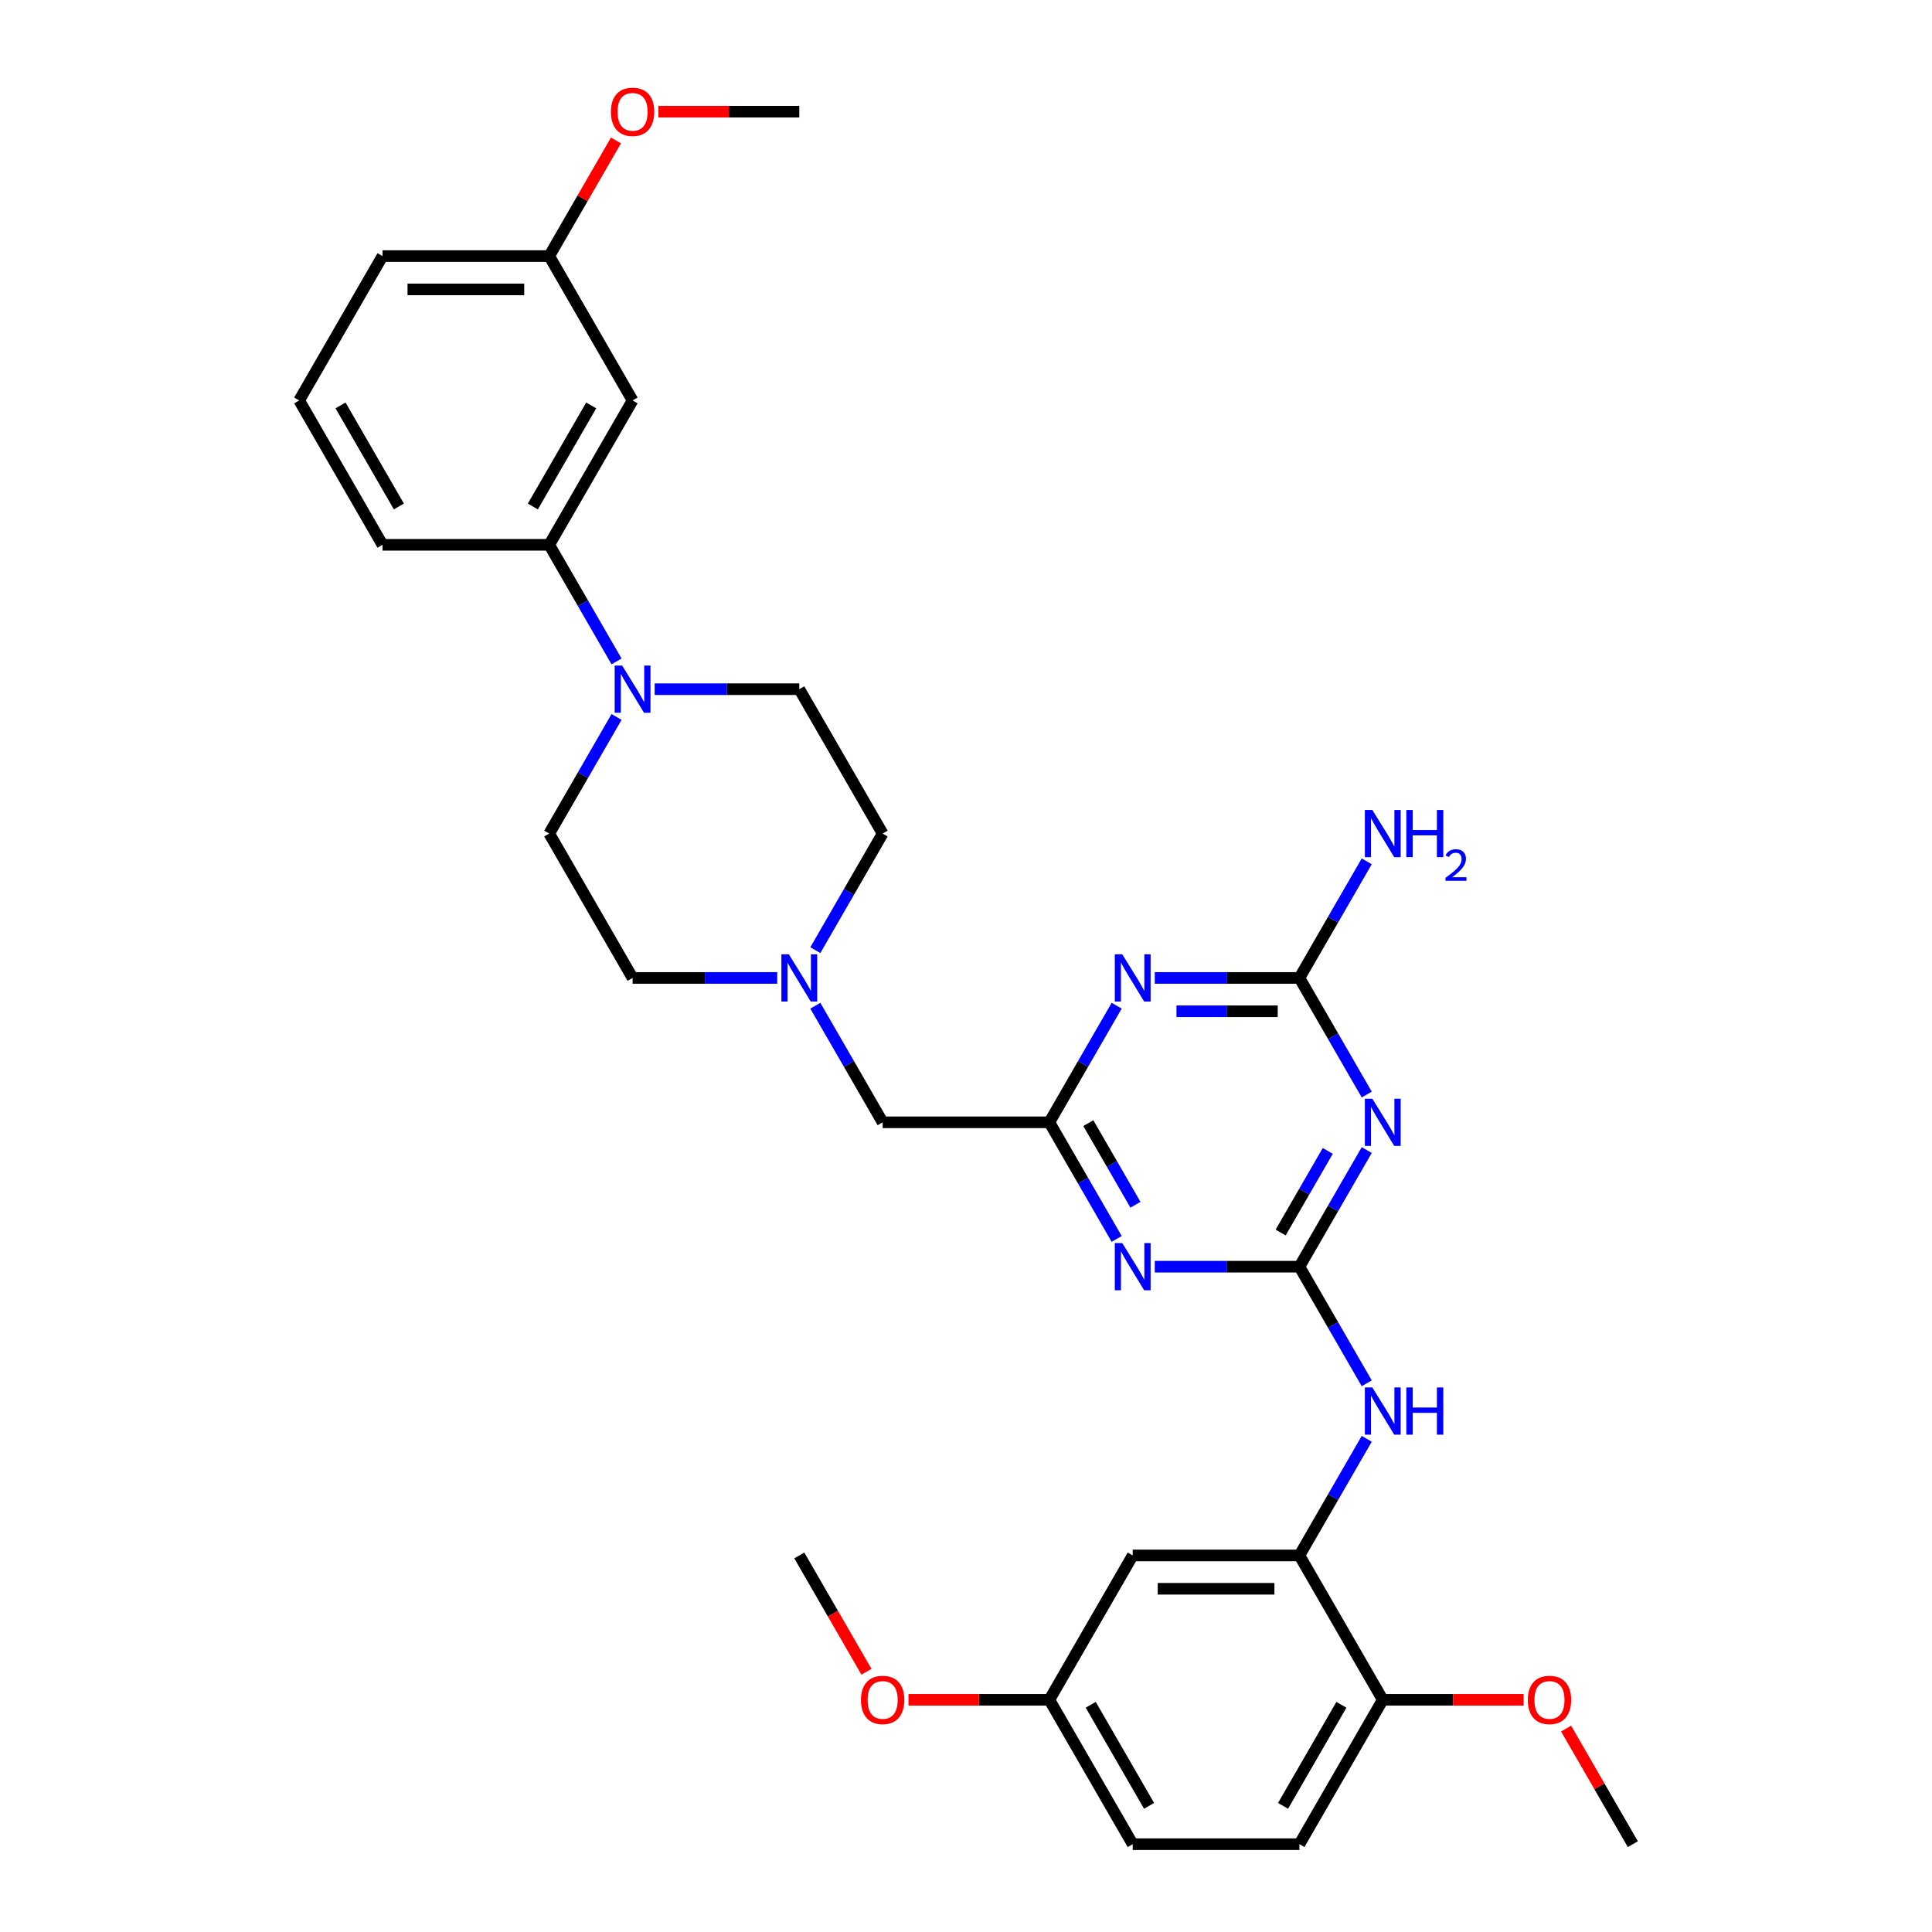 <?xml version='1.0' encoding='iso-8859-1'?>
<svg version='1.1' baseProfile='full'
              xmlns='http://www.w3.org/2000/svg'
                      xmlns:rdkit='http://www.rdkit.org/xml'
                      xmlns:xlink='http://www.w3.org/1999/xlink'
                  xml:space='preserve'
width='1000px' height='1000px' viewBox='0 0 1000 1000'>
<!-- END OF HEADER -->
<rect style='opacity:1.0;fill:#FFFFFF;stroke:none' width='1000' height='1000' x='0' y='0'> </rect>
<path class='bond-0' d='M 672.577,655.634 L 689.999,625.458' style='fill:none;fill-rule:evenodd;stroke:#000000;stroke-width:6px;stroke-linecap:butt;stroke-linejoin:miter;stroke-opacity:1' />
<path class='bond-0' d='M 689.999,625.458 L 707.421,595.282' style='fill:none;fill-rule:evenodd;stroke:#0000FF;stroke-width:6px;stroke-linecap:butt;stroke-linejoin:miter;stroke-opacity:1' />
<path class='bond-0' d='M 662.858,637.952 L 675.053,616.829' style='fill:none;fill-rule:evenodd;stroke:#000000;stroke-width:6px;stroke-linecap:butt;stroke-linejoin:miter;stroke-opacity:1' />
<path class='bond-0' d='M 675.053,616.829 L 687.249,595.706' style='fill:none;fill-rule:evenodd;stroke:#0000FF;stroke-width:6px;stroke-linecap:butt;stroke-linejoin:miter;stroke-opacity:1' />
<path class='bond-1' d='M 672.577,655.634 L 635.145,655.634' style='fill:none;fill-rule:evenodd;stroke:#000000;stroke-width:6px;stroke-linecap:butt;stroke-linejoin:miter;stroke-opacity:1' />
<path class='bond-1' d='M 635.145,655.634 L 597.713,655.634' style='fill:none;fill-rule:evenodd;stroke:#0000FF;stroke-width:6px;stroke-linecap:butt;stroke-linejoin:miter;stroke-opacity:1' />
<path class='bond-6' d='M 672.577,655.634 L 689.999,685.81' style='fill:none;fill-rule:evenodd;stroke:#000000;stroke-width:6px;stroke-linecap:butt;stroke-linejoin:miter;stroke-opacity:1' />
<path class='bond-6' d='M 689.999,685.81 L 707.421,715.986' style='fill:none;fill-rule:evenodd;stroke:#0000FF;stroke-width:6px;stroke-linecap:butt;stroke-linejoin:miter;stroke-opacity:1' />
<path class='bond-3' d='M 707.421,566.53 L 689.999,536.354' style='fill:none;fill-rule:evenodd;stroke:#0000FF;stroke-width:6px;stroke-linecap:butt;stroke-linejoin:miter;stroke-opacity:1' />
<path class='bond-3' d='M 689.999,536.354 L 672.577,506.178' style='fill:none;fill-rule:evenodd;stroke:#000000;stroke-width:6px;stroke-linecap:butt;stroke-linejoin:miter;stroke-opacity:1' />
<path class='bond-4' d='M 577.989,641.258 L 560.566,611.082' style='fill:none;fill-rule:evenodd;stroke:#0000FF;stroke-width:6px;stroke-linecap:butt;stroke-linejoin:miter;stroke-opacity:1' />
<path class='bond-4' d='M 560.566,611.082 L 543.144,580.906' style='fill:none;fill-rule:evenodd;stroke:#000000;stroke-width:6px;stroke-linecap:butt;stroke-linejoin:miter;stroke-opacity:1' />
<path class='bond-4' d='M 587.707,623.577 L 575.512,602.453' style='fill:none;fill-rule:evenodd;stroke:#0000FF;stroke-width:6px;stroke-linecap:butt;stroke-linejoin:miter;stroke-opacity:1' />
<path class='bond-4' d='M 575.512,602.453 L 563.316,581.33' style='fill:none;fill-rule:evenodd;stroke:#000000;stroke-width:6px;stroke-linecap:butt;stroke-linejoin:miter;stroke-opacity:1' />
<path class='bond-2' d='M 577.989,520.554 L 560.566,550.73' style='fill:none;fill-rule:evenodd;stroke:#0000FF;stroke-width:6px;stroke-linecap:butt;stroke-linejoin:miter;stroke-opacity:1' />
<path class='bond-2' d='M 560.566,550.73 L 543.144,580.906' style='fill:none;fill-rule:evenodd;stroke:#000000;stroke-width:6px;stroke-linecap:butt;stroke-linejoin:miter;stroke-opacity:1' />
<path class='bond-32' d='M 597.713,506.178 L 635.145,506.178' style='fill:none;fill-rule:evenodd;stroke:#0000FF;stroke-width:6px;stroke-linecap:butt;stroke-linejoin:miter;stroke-opacity:1' />
<path class='bond-32' d='M 635.145,506.178 L 672.577,506.178' style='fill:none;fill-rule:evenodd;stroke:#000000;stroke-width:6px;stroke-linecap:butt;stroke-linejoin:miter;stroke-opacity:1' />
<path class='bond-32' d='M 608.942,523.436 L 635.145,523.436' style='fill:none;fill-rule:evenodd;stroke:#0000FF;stroke-width:6px;stroke-linecap:butt;stroke-linejoin:miter;stroke-opacity:1' />
<path class='bond-32' d='M 635.145,523.436 L 661.347,523.436' style='fill:none;fill-rule:evenodd;stroke:#000000;stroke-width:6px;stroke-linecap:butt;stroke-linejoin:miter;stroke-opacity:1' />
<path class='bond-16' d='M 672.577,506.178 L 689.999,476.002' style='fill:none;fill-rule:evenodd;stroke:#000000;stroke-width:6px;stroke-linecap:butt;stroke-linejoin:miter;stroke-opacity:1' />
<path class='bond-16' d='M 689.999,476.002 L 707.421,445.826' style='fill:none;fill-rule:evenodd;stroke:#0000FF;stroke-width:6px;stroke-linecap:butt;stroke-linejoin:miter;stroke-opacity:1' />
<path class='bond-13' d='M 543.144,580.906 L 456.856,580.906' style='fill:none;fill-rule:evenodd;stroke:#000000;stroke-width:6px;stroke-linecap:butt;stroke-linejoin:miter;stroke-opacity:1' />
<path class='bond-5' d='M 319.124,371.098 L 301.701,401.274' style='fill:none;fill-rule:evenodd;stroke:#0000FF;stroke-width:6px;stroke-linecap:butt;stroke-linejoin:miter;stroke-opacity:1' />
<path class='bond-5' d='M 301.701,401.274 L 284.279,431.45' style='fill:none;fill-rule:evenodd;stroke:#000000;stroke-width:6px;stroke-linecap:butt;stroke-linejoin:miter;stroke-opacity:1' />
<path class='bond-8' d='M 319.124,342.347 L 301.701,312.171' style='fill:none;fill-rule:evenodd;stroke:#0000FF;stroke-width:6px;stroke-linecap:butt;stroke-linejoin:miter;stroke-opacity:1' />
<path class='bond-8' d='M 301.701,312.171 L 284.279,281.995' style='fill:none;fill-rule:evenodd;stroke:#000000;stroke-width:6px;stroke-linecap:butt;stroke-linejoin:miter;stroke-opacity:1' />
<path class='bond-34' d='M 338.848,356.723 L 376.28,356.723' style='fill:none;fill-rule:evenodd;stroke:#0000FF;stroke-width:6px;stroke-linecap:butt;stroke-linejoin:miter;stroke-opacity:1' />
<path class='bond-34' d='M 376.28,356.723 L 413.712,356.723' style='fill:none;fill-rule:evenodd;stroke:#000000;stroke-width:6px;stroke-linecap:butt;stroke-linejoin:miter;stroke-opacity:1' />
<path class='bond-7' d='M 707.421,744.737 L 689.999,774.914' style='fill:none;fill-rule:evenodd;stroke:#0000FF;stroke-width:6px;stroke-linecap:butt;stroke-linejoin:miter;stroke-opacity:1' />
<path class='bond-7' d='M 689.999,774.914 L 672.577,805.09' style='fill:none;fill-rule:evenodd;stroke:#000000;stroke-width:6px;stroke-linecap:butt;stroke-linejoin:miter;stroke-opacity:1' />
<path class='bond-10' d='M 672.577,805.09 L 586.288,805.09' style='fill:none;fill-rule:evenodd;stroke:#000000;stroke-width:6px;stroke-linecap:butt;stroke-linejoin:miter;stroke-opacity:1' />
<path class='bond-10' d='M 659.633,822.347 L 599.232,822.347' style='fill:none;fill-rule:evenodd;stroke:#000000;stroke-width:6px;stroke-linecap:butt;stroke-linejoin:miter;stroke-opacity:1' />
<path class='bond-12' d='M 672.577,805.09 L 715.721,879.818' style='fill:none;fill-rule:evenodd;stroke:#000000;stroke-width:6px;stroke-linecap:butt;stroke-linejoin:miter;stroke-opacity:1' />
<path class='bond-11' d='M 284.279,281.995 L 327.423,207.267' style='fill:none;fill-rule:evenodd;stroke:#000000;stroke-width:6px;stroke-linecap:butt;stroke-linejoin:miter;stroke-opacity:1' />
<path class='bond-11' d='M 275.805,262.157 L 306.006,209.847' style='fill:none;fill-rule:evenodd;stroke:#000000;stroke-width:6px;stroke-linecap:butt;stroke-linejoin:miter;stroke-opacity:1' />
<path class='bond-26' d='M 284.279,281.995 L 197.991,281.995' style='fill:none;fill-rule:evenodd;stroke:#000000;stroke-width:6px;stroke-linecap:butt;stroke-linejoin:miter;stroke-opacity:1' />
<path class='bond-9' d='M 422.011,520.554 L 439.434,550.73' style='fill:none;fill-rule:evenodd;stroke:#0000FF;stroke-width:6px;stroke-linecap:butt;stroke-linejoin:miter;stroke-opacity:1' />
<path class='bond-9' d='M 439.434,550.73 L 456.856,580.906' style='fill:none;fill-rule:evenodd;stroke:#000000;stroke-width:6px;stroke-linecap:butt;stroke-linejoin:miter;stroke-opacity:1' />
<path class='bond-18' d='M 422.011,491.803 L 439.434,461.626' style='fill:none;fill-rule:evenodd;stroke:#0000FF;stroke-width:6px;stroke-linecap:butt;stroke-linejoin:miter;stroke-opacity:1' />
<path class='bond-18' d='M 439.434,461.626 L 456.856,431.45' style='fill:none;fill-rule:evenodd;stroke:#000000;stroke-width:6px;stroke-linecap:butt;stroke-linejoin:miter;stroke-opacity:1' />
<path class='bond-19' d='M 402.287,506.178 L 364.855,506.178' style='fill:none;fill-rule:evenodd;stroke:#0000FF;stroke-width:6px;stroke-linecap:butt;stroke-linejoin:miter;stroke-opacity:1' />
<path class='bond-19' d='M 364.855,506.178 L 327.423,506.178' style='fill:none;fill-rule:evenodd;stroke:#000000;stroke-width:6px;stroke-linecap:butt;stroke-linejoin:miter;stroke-opacity:1' />
<path class='bond-20' d='M 586.288,805.09 L 543.144,879.818' style='fill:none;fill-rule:evenodd;stroke:#000000;stroke-width:6px;stroke-linecap:butt;stroke-linejoin:miter;stroke-opacity:1' />
<path class='bond-21' d='M 327.423,207.267 L 284.279,132.539' style='fill:none;fill-rule:evenodd;stroke:#000000;stroke-width:6px;stroke-linecap:butt;stroke-linejoin:miter;stroke-opacity:1' />
<path class='bond-17' d='M 715.721,879.818 L 672.577,954.545' style='fill:none;fill-rule:evenodd;stroke:#000000;stroke-width:6px;stroke-linecap:butt;stroke-linejoin:miter;stroke-opacity:1' />
<path class='bond-17' d='M 694.304,882.398 L 664.103,934.707' style='fill:none;fill-rule:evenodd;stroke:#000000;stroke-width:6px;stroke-linecap:butt;stroke-linejoin:miter;stroke-opacity:1' />
<path class='bond-23' d='M 715.721,879.818 L 752.178,879.818' style='fill:none;fill-rule:evenodd;stroke:#000000;stroke-width:6px;stroke-linecap:butt;stroke-linejoin:miter;stroke-opacity:1' />
<path class='bond-23' d='M 752.178,879.818 L 788.634,879.818' style='fill:none;fill-rule:evenodd;stroke:#FF0000;stroke-width:6px;stroke-linecap:butt;stroke-linejoin:miter;stroke-opacity:1' />
<path class='bond-14' d='M 413.712,356.723 L 456.856,431.45' style='fill:none;fill-rule:evenodd;stroke:#000000;stroke-width:6px;stroke-linecap:butt;stroke-linejoin:miter;stroke-opacity:1' />
<path class='bond-15' d='M 284.279,431.45 L 327.423,506.178' style='fill:none;fill-rule:evenodd;stroke:#000000;stroke-width:6px;stroke-linecap:butt;stroke-linejoin:miter;stroke-opacity:1' />
<path class='bond-22' d='M 672.577,954.545 L 586.288,954.545' style='fill:none;fill-rule:evenodd;stroke:#000000;stroke-width:6px;stroke-linecap:butt;stroke-linejoin:miter;stroke-opacity:1' />
<path class='bond-24' d='M 543.144,879.818 L 506.687,879.818' style='fill:none;fill-rule:evenodd;stroke:#000000;stroke-width:6px;stroke-linecap:butt;stroke-linejoin:miter;stroke-opacity:1' />
<path class='bond-24' d='M 506.687,879.818 L 470.231,879.818' style='fill:none;fill-rule:evenodd;stroke:#FF0000;stroke-width:6px;stroke-linecap:butt;stroke-linejoin:miter;stroke-opacity:1' />
<path class='bond-33' d='M 543.144,879.818 L 586.288,954.545' style='fill:none;fill-rule:evenodd;stroke:#000000;stroke-width:6px;stroke-linecap:butt;stroke-linejoin:miter;stroke-opacity:1' />
<path class='bond-33' d='M 564.561,882.398 L 594.762,934.707' style='fill:none;fill-rule:evenodd;stroke:#000000;stroke-width:6px;stroke-linecap:butt;stroke-linejoin:miter;stroke-opacity:1' />
<path class='bond-25' d='M 284.279,132.539 L 301.552,102.622' style='fill:none;fill-rule:evenodd;stroke:#000000;stroke-width:6px;stroke-linecap:butt;stroke-linejoin:miter;stroke-opacity:1' />
<path class='bond-25' d='M 301.552,102.622 L 318.825,72.704' style='fill:none;fill-rule:evenodd;stroke:#FF0000;stroke-width:6px;stroke-linecap:butt;stroke-linejoin:miter;stroke-opacity:1' />
<path class='bond-35' d='M 284.279,132.539 L 197.991,132.539' style='fill:none;fill-rule:evenodd;stroke:#000000;stroke-width:6px;stroke-linecap:butt;stroke-linejoin:miter;stroke-opacity:1' />
<path class='bond-35' d='M 271.336,149.797 L 210.934,149.797' style='fill:none;fill-rule:evenodd;stroke:#000000;stroke-width:6px;stroke-linecap:butt;stroke-linejoin:miter;stroke-opacity:1' />
<path class='bond-29' d='M 810.608,894.711 L 827.881,924.628' style='fill:none;fill-rule:evenodd;stroke:#FF0000;stroke-width:6px;stroke-linecap:butt;stroke-linejoin:miter;stroke-opacity:1' />
<path class='bond-29' d='M 827.881,924.628 L 845.153,954.545' style='fill:none;fill-rule:evenodd;stroke:#000000;stroke-width:6px;stroke-linecap:butt;stroke-linejoin:miter;stroke-opacity:1' />
<path class='bond-31' d='M 448.476,865.304 L 431.094,835.197' style='fill:none;fill-rule:evenodd;stroke:#FF0000;stroke-width:6px;stroke-linecap:butt;stroke-linejoin:miter;stroke-opacity:1' />
<path class='bond-31' d='M 431.094,835.197 L 413.712,805.09' style='fill:none;fill-rule:evenodd;stroke:#000000;stroke-width:6px;stroke-linecap:butt;stroke-linejoin:miter;stroke-opacity:1' />
<path class='bond-30' d='M 340.798,57.811 L 377.255,57.811' style='fill:none;fill-rule:evenodd;stroke:#FF0000;stroke-width:6px;stroke-linecap:butt;stroke-linejoin:miter;stroke-opacity:1' />
<path class='bond-30' d='M 377.255,57.811 L 413.712,57.811' style='fill:none;fill-rule:evenodd;stroke:#000000;stroke-width:6px;stroke-linecap:butt;stroke-linejoin:miter;stroke-opacity:1' />
<path class='bond-27' d='M 197.991,281.995 L 154.847,207.267' style='fill:none;fill-rule:evenodd;stroke:#000000;stroke-width:6px;stroke-linecap:butt;stroke-linejoin:miter;stroke-opacity:1' />
<path class='bond-27' d='M 206.465,262.157 L 176.264,209.847' style='fill:none;fill-rule:evenodd;stroke:#000000;stroke-width:6px;stroke-linecap:butt;stroke-linejoin:miter;stroke-opacity:1' />
<path class='bond-28' d='M 154.847,207.267 L 197.991,132.539' style='fill:none;fill-rule:evenodd;stroke:#000000;stroke-width:6px;stroke-linecap:butt;stroke-linejoin:miter;stroke-opacity:1' />
<path  class='atom-1' d='M 710.319 568.688
L 718.327 581.631
Q 719.121 582.908, 720.398 585.221
Q 721.675 587.533, 721.744 587.671
L 721.744 568.688
L 724.988 568.688
L 724.988 593.125
L 721.64 593.125
L 713.046 578.973
Q 712.045 577.317, 710.975 575.418
Q 709.939 573.52, 709.629 572.933
L 709.629 593.125
L 706.453 593.125
L 706.453 568.688
L 710.319 568.688
' fill='#0000FF'/>
<path  class='atom-2' d='M 580.887 643.416
L 588.894 656.359
Q 589.688 657.636, 590.965 659.948
Q 592.242 662.261, 592.311 662.399
L 592.311 643.416
L 595.556 643.416
L 595.556 667.852
L 592.208 667.852
L 583.613 653.701
Q 582.612 652.044, 581.542 650.146
Q 580.507 648.248, 580.196 647.661
L 580.196 667.852
L 577.021 667.852
L 577.021 643.416
L 580.887 643.416
' fill='#0000FF'/>
<path  class='atom-3' d='M 580.887 493.96
L 588.894 506.903
Q 589.688 508.18, 590.965 510.493
Q 592.242 512.805, 592.311 512.943
L 592.311 493.96
L 595.556 493.96
L 595.556 518.397
L 592.208 518.397
L 583.613 504.245
Q 582.612 502.589, 581.542 500.69
Q 580.507 498.792, 580.196 498.205
L 580.196 518.397
L 577.021 518.397
L 577.021 493.96
L 580.887 493.96
' fill='#0000FF'/>
<path  class='atom-6' d='M 322.022 344.504
L 330.029 357.447
Q 330.823 358.724, 332.1 361.037
Q 333.377 363.349, 333.446 363.488
L 333.446 344.504
L 336.691 344.504
L 336.691 368.941
L 333.343 368.941
L 324.748 354.79
Q 323.747 353.133, 322.678 351.235
Q 321.642 349.336, 321.331 348.749
L 321.331 368.941
L 318.156 368.941
L 318.156 344.504
L 322.022 344.504
' fill='#0000FF'/>
<path  class='atom-7' d='M 710.319 718.143
L 718.327 731.087
Q 719.121 732.364, 720.398 734.676
Q 721.675 736.989, 721.744 737.127
L 721.744 718.143
L 724.988 718.143
L 724.988 742.58
L 721.64 742.58
L 713.046 728.429
Q 712.045 726.772, 710.975 724.874
Q 709.939 722.976, 709.629 722.389
L 709.629 742.58
L 706.453 742.58
L 706.453 718.143
L 710.319 718.143
' fill='#0000FF'/>
<path  class='atom-7' d='M 727.922 718.143
L 731.235 718.143
L 731.235 728.533
L 743.73 728.533
L 743.73 718.143
L 747.043 718.143
L 747.043 742.58
L 743.73 742.58
L 743.73 731.294
L 731.235 731.294
L 731.235 742.58
L 727.922 742.58
L 727.922 718.143
' fill='#0000FF'/>
<path  class='atom-10' d='M 408.31 493.96
L 416.318 506.903
Q 417.111 508.18, 418.389 510.493
Q 419.666 512.805, 419.735 512.943
L 419.735 493.96
L 422.979 493.96
L 422.979 518.397
L 419.631 518.397
L 411.037 504.245
Q 410.036 502.589, 408.966 500.69
Q 407.93 498.792, 407.62 498.205
L 407.62 518.397
L 404.444 518.397
L 404.444 493.96
L 408.31 493.96
' fill='#0000FF'/>
<path  class='atom-17' d='M 710.319 419.232
L 718.327 432.175
Q 719.121 433.452, 720.398 435.765
Q 721.675 438.077, 721.744 438.215
L 721.744 419.232
L 724.988 419.232
L 724.988 443.669
L 721.64 443.669
L 713.046 429.518
Q 712.045 427.861, 710.975 425.962
Q 709.939 424.064, 709.629 423.477
L 709.629 443.669
L 706.453 443.669
L 706.453 419.232
L 710.319 419.232
' fill='#0000FF'/>
<path  class='atom-17' d='M 727.922 419.232
L 731.235 419.232
L 731.235 429.621
L 743.73 429.621
L 743.73 419.232
L 747.043 419.232
L 747.043 443.669
L 743.73 443.669
L 743.73 432.382
L 731.235 432.382
L 731.235 443.669
L 727.922 443.669
L 727.922 419.232
' fill='#0000FF'/>
<path  class='atom-17' d='M 748.228 442.811
Q 748.82 441.285, 750.233 440.442
Q 751.645 439.577, 753.604 439.577
Q 756.042 439.577, 757.408 440.898
Q 758.775 442.219, 758.775 444.566
Q 758.775 446.957, 756.998 449.19
Q 755.244 451.422, 751.599 454.065
L 759.049 454.065
L 759.049 455.887
L 748.182 455.887
L 748.182 454.361
Q 751.189 452.22, 752.966 450.625
Q 754.766 449.03, 755.632 447.595
Q 756.497 446.16, 756.497 444.679
Q 756.497 443.13, 755.723 442.265
Q 754.948 441.399, 753.604 441.399
Q 752.306 441.399, 751.44 441.923
Q 750.574 442.447, 749.959 443.609
L 748.228 442.811
' fill='#0000FF'/>
<path  class='atom-24' d='M 790.792 879.887
Q 790.792 874.019, 793.691 870.74
Q 796.59 867.461, 802.009 867.461
Q 807.428 867.461, 810.327 870.74
Q 813.227 874.019, 813.227 879.887
Q 813.227 885.823, 810.293 889.206
Q 807.359 892.554, 802.009 892.554
Q 796.625 892.554, 793.691 889.206
Q 790.792 885.858, 790.792 879.887
M 802.009 889.793
Q 805.737 889.793, 807.739 887.307
Q 809.775 884.788, 809.775 879.887
Q 809.775 875.089, 807.739 872.673
Q 805.737 870.222, 802.009 870.222
Q 798.281 870.222, 796.245 872.638
Q 794.243 875.054, 794.243 879.887
Q 794.243 884.822, 796.245 887.307
Q 798.281 889.793, 802.009 889.793
' fill='#FF0000'/>
<path  class='atom-25' d='M 445.638 879.887
Q 445.638 874.019, 448.538 870.74
Q 451.437 867.461, 456.856 867.461
Q 462.275 867.461, 465.174 870.74
Q 468.073 874.019, 468.073 879.887
Q 468.073 885.823, 465.14 889.206
Q 462.206 892.554, 456.856 892.554
Q 451.471 892.554, 448.538 889.206
Q 445.638 885.858, 445.638 879.887
M 456.856 889.793
Q 460.583 889.793, 462.585 887.307
Q 464.622 884.788, 464.622 879.887
Q 464.622 875.089, 462.585 872.673
Q 460.583 870.222, 456.856 870.222
Q 453.128 870.222, 451.092 872.638
Q 449.09 875.054, 449.09 879.887
Q 449.09 884.822, 451.092 887.307
Q 453.128 889.793, 456.856 889.793
' fill='#FF0000'/>
<path  class='atom-26' d='M 316.206 57.88
Q 316.206 52.013, 319.105 48.733
Q 322.004 45.455, 327.423 45.455
Q 332.842 45.455, 335.742 48.733
Q 338.641 52.013, 338.641 57.88
Q 338.641 63.817, 335.707 67.199
Q 332.773 70.547, 327.423 70.547
Q 322.039 70.547, 319.105 67.199
Q 316.206 63.851, 316.206 57.88
M 327.423 67.786
Q 331.151 67.786, 333.153 65.301
Q 335.189 62.781, 335.189 57.88
Q 335.189 53.082, 333.153 50.666
Q 331.151 48.216, 327.423 48.216
Q 323.696 48.216, 321.659 50.632
Q 319.657 53.048, 319.657 57.88
Q 319.657 62.816, 321.659 65.301
Q 323.696 67.786, 327.423 67.786
' fill='#FF0000'/>
</svg>
